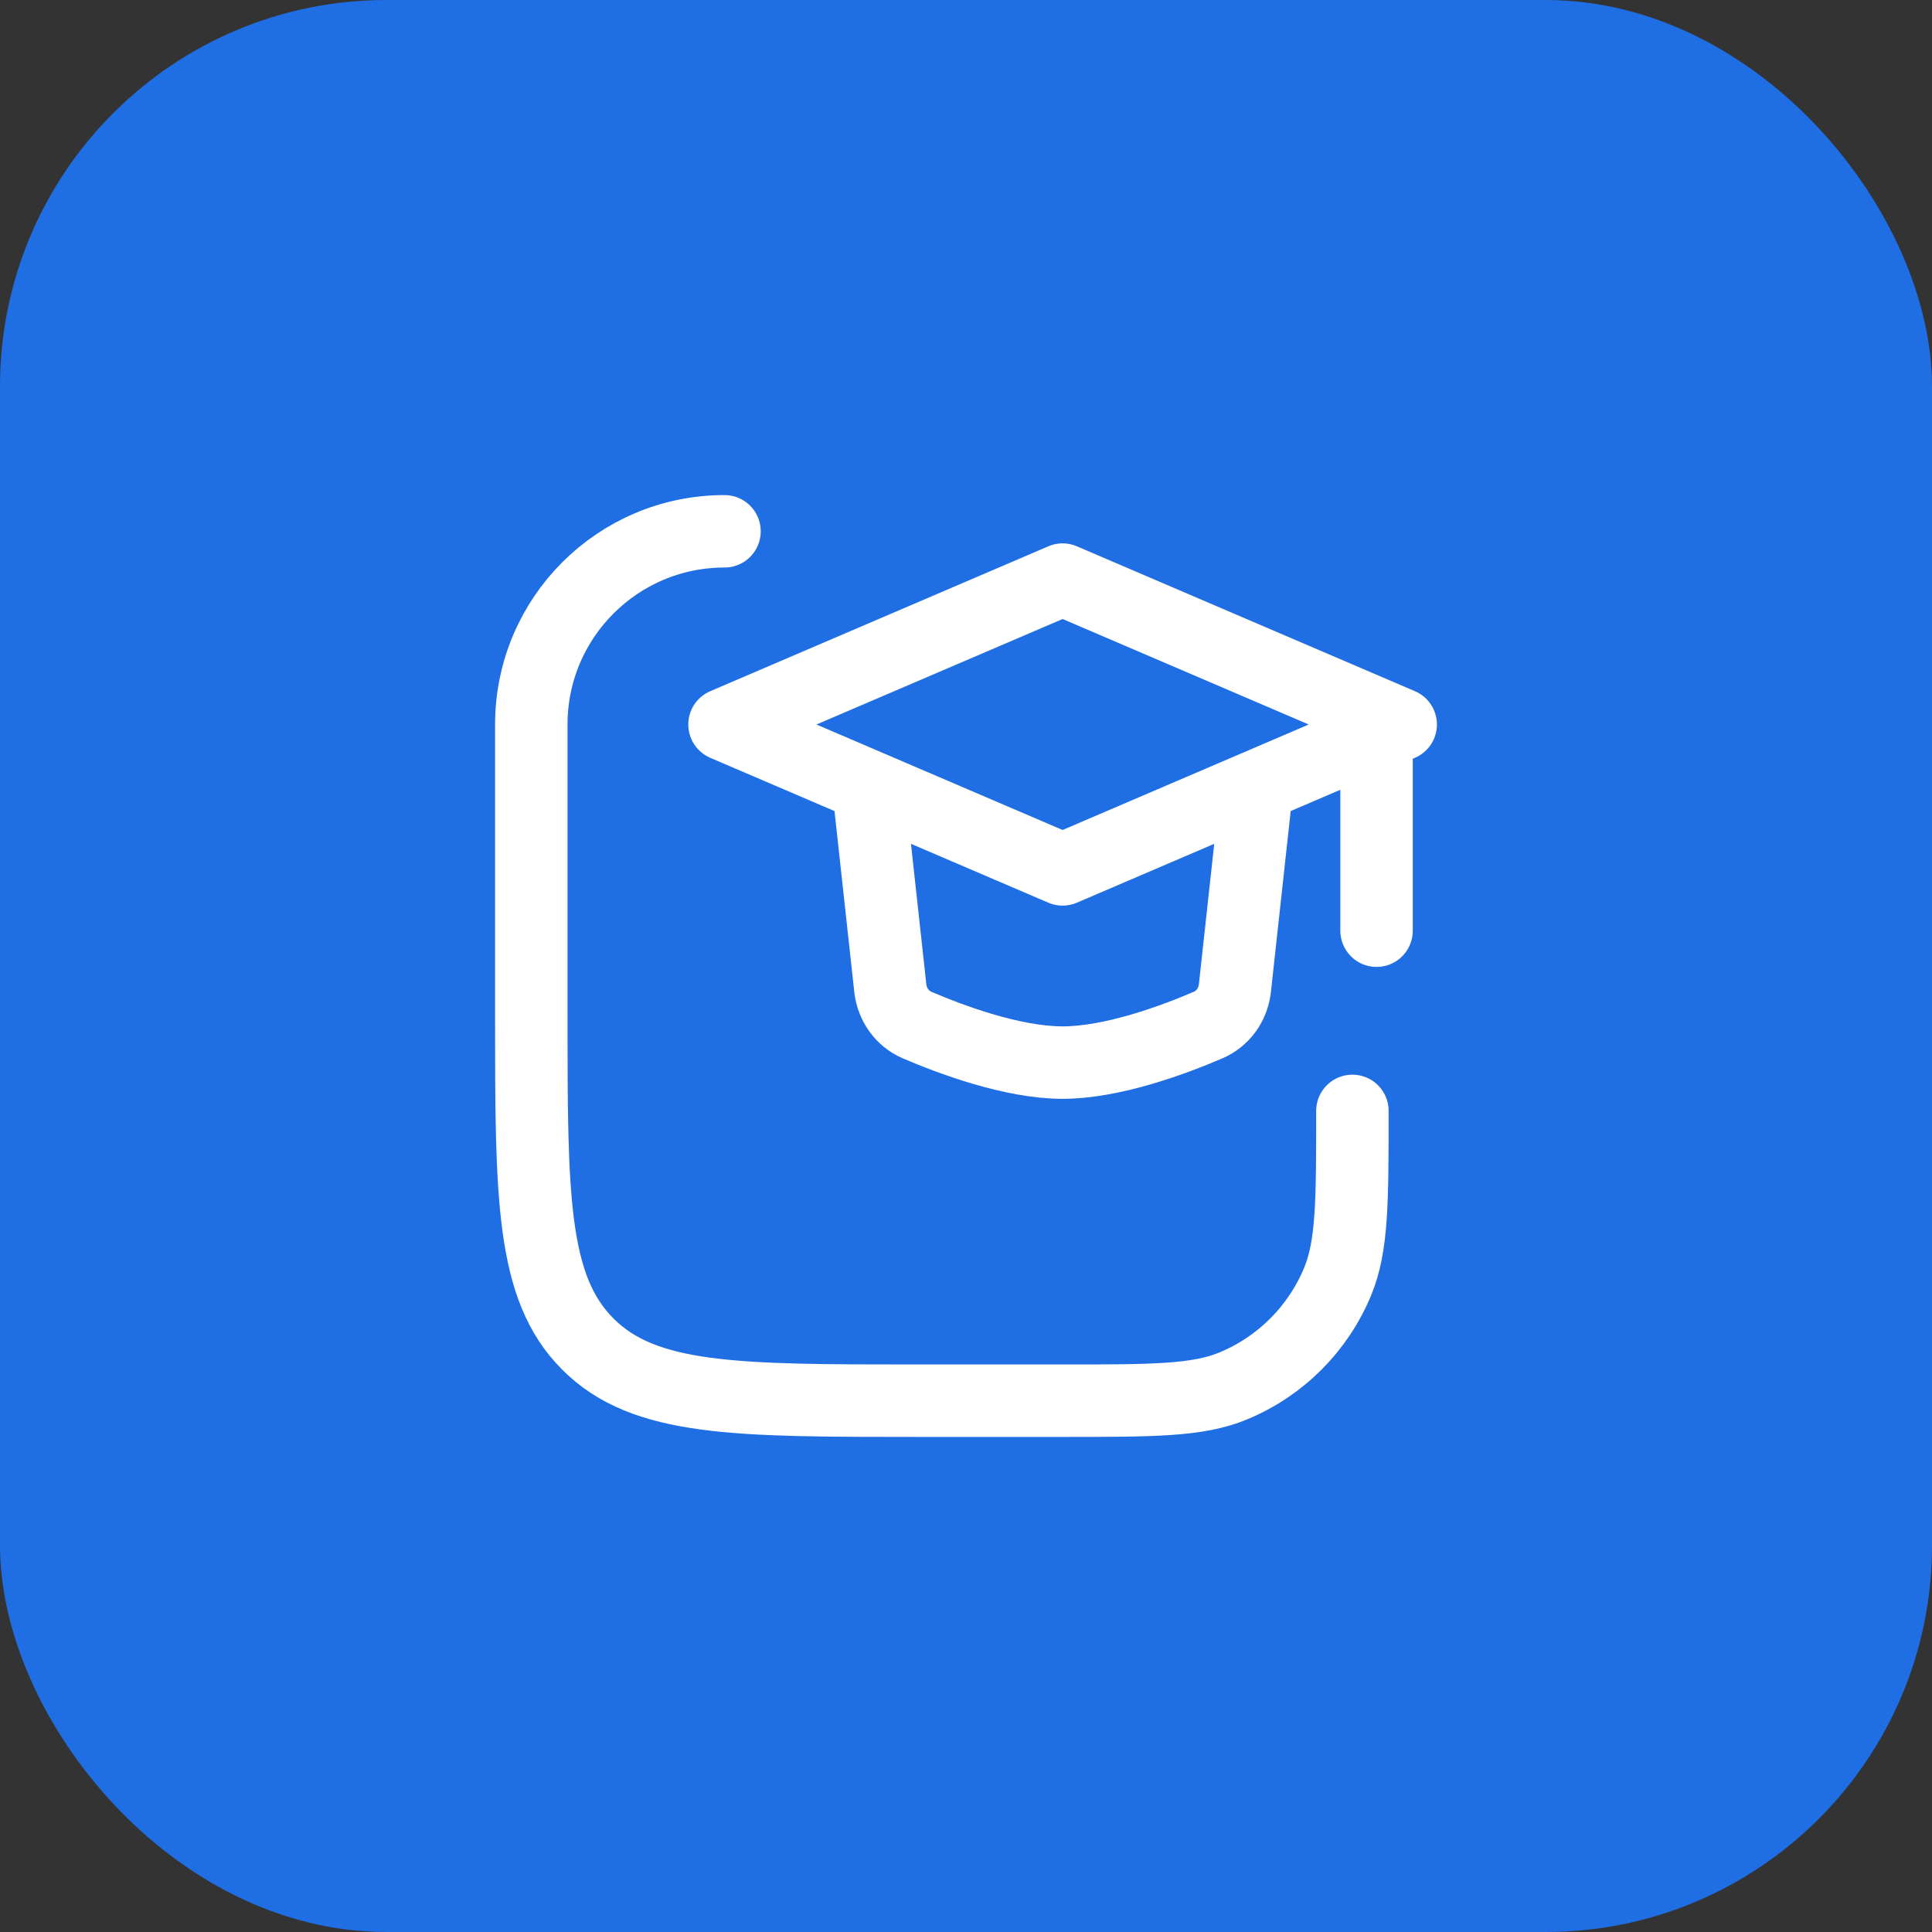 <svg xmlns="http://www.w3.org/2000/svg" width="40" height="40" viewBox="0 0 40 40" fill="none"><rect x="0" y="0" width="40" height="40" fill="#333333" stroke="none"/><rect width="40" height="40" rx="8" fill="#1F6EE4"></rect><path d="M28 23C28 24.864 28 25.796 27.695 26.531C27.29 27.511 26.511 28.29 25.531 28.695C24.796 29 23.864 29 22 29H19C15.229 29 13.343 29 12.171 27.828C11 26.657 11 24.771 11 21L11 15C11 12.791 12.791 11 15 11" stroke="white" stroke-width="1.5" stroke-linecap="round" stroke-linejoin="round"></path><path d="M18 16.5L18.434 20.469C18.475 20.801 18.679 21.09 18.986 21.222C19.672 21.517 20.957 22 22 22C23.043 22 24.328 21.517 25.014 21.222C25.321 21.09 25.525 20.801 25.566 20.469L26 16.5M28.5 15.5V19.269M22 12L15 15L22 18L29 15L22 12Z" stroke="white" stroke-width="1.5" stroke-linecap="round" stroke-linejoin="round"></path></svg>